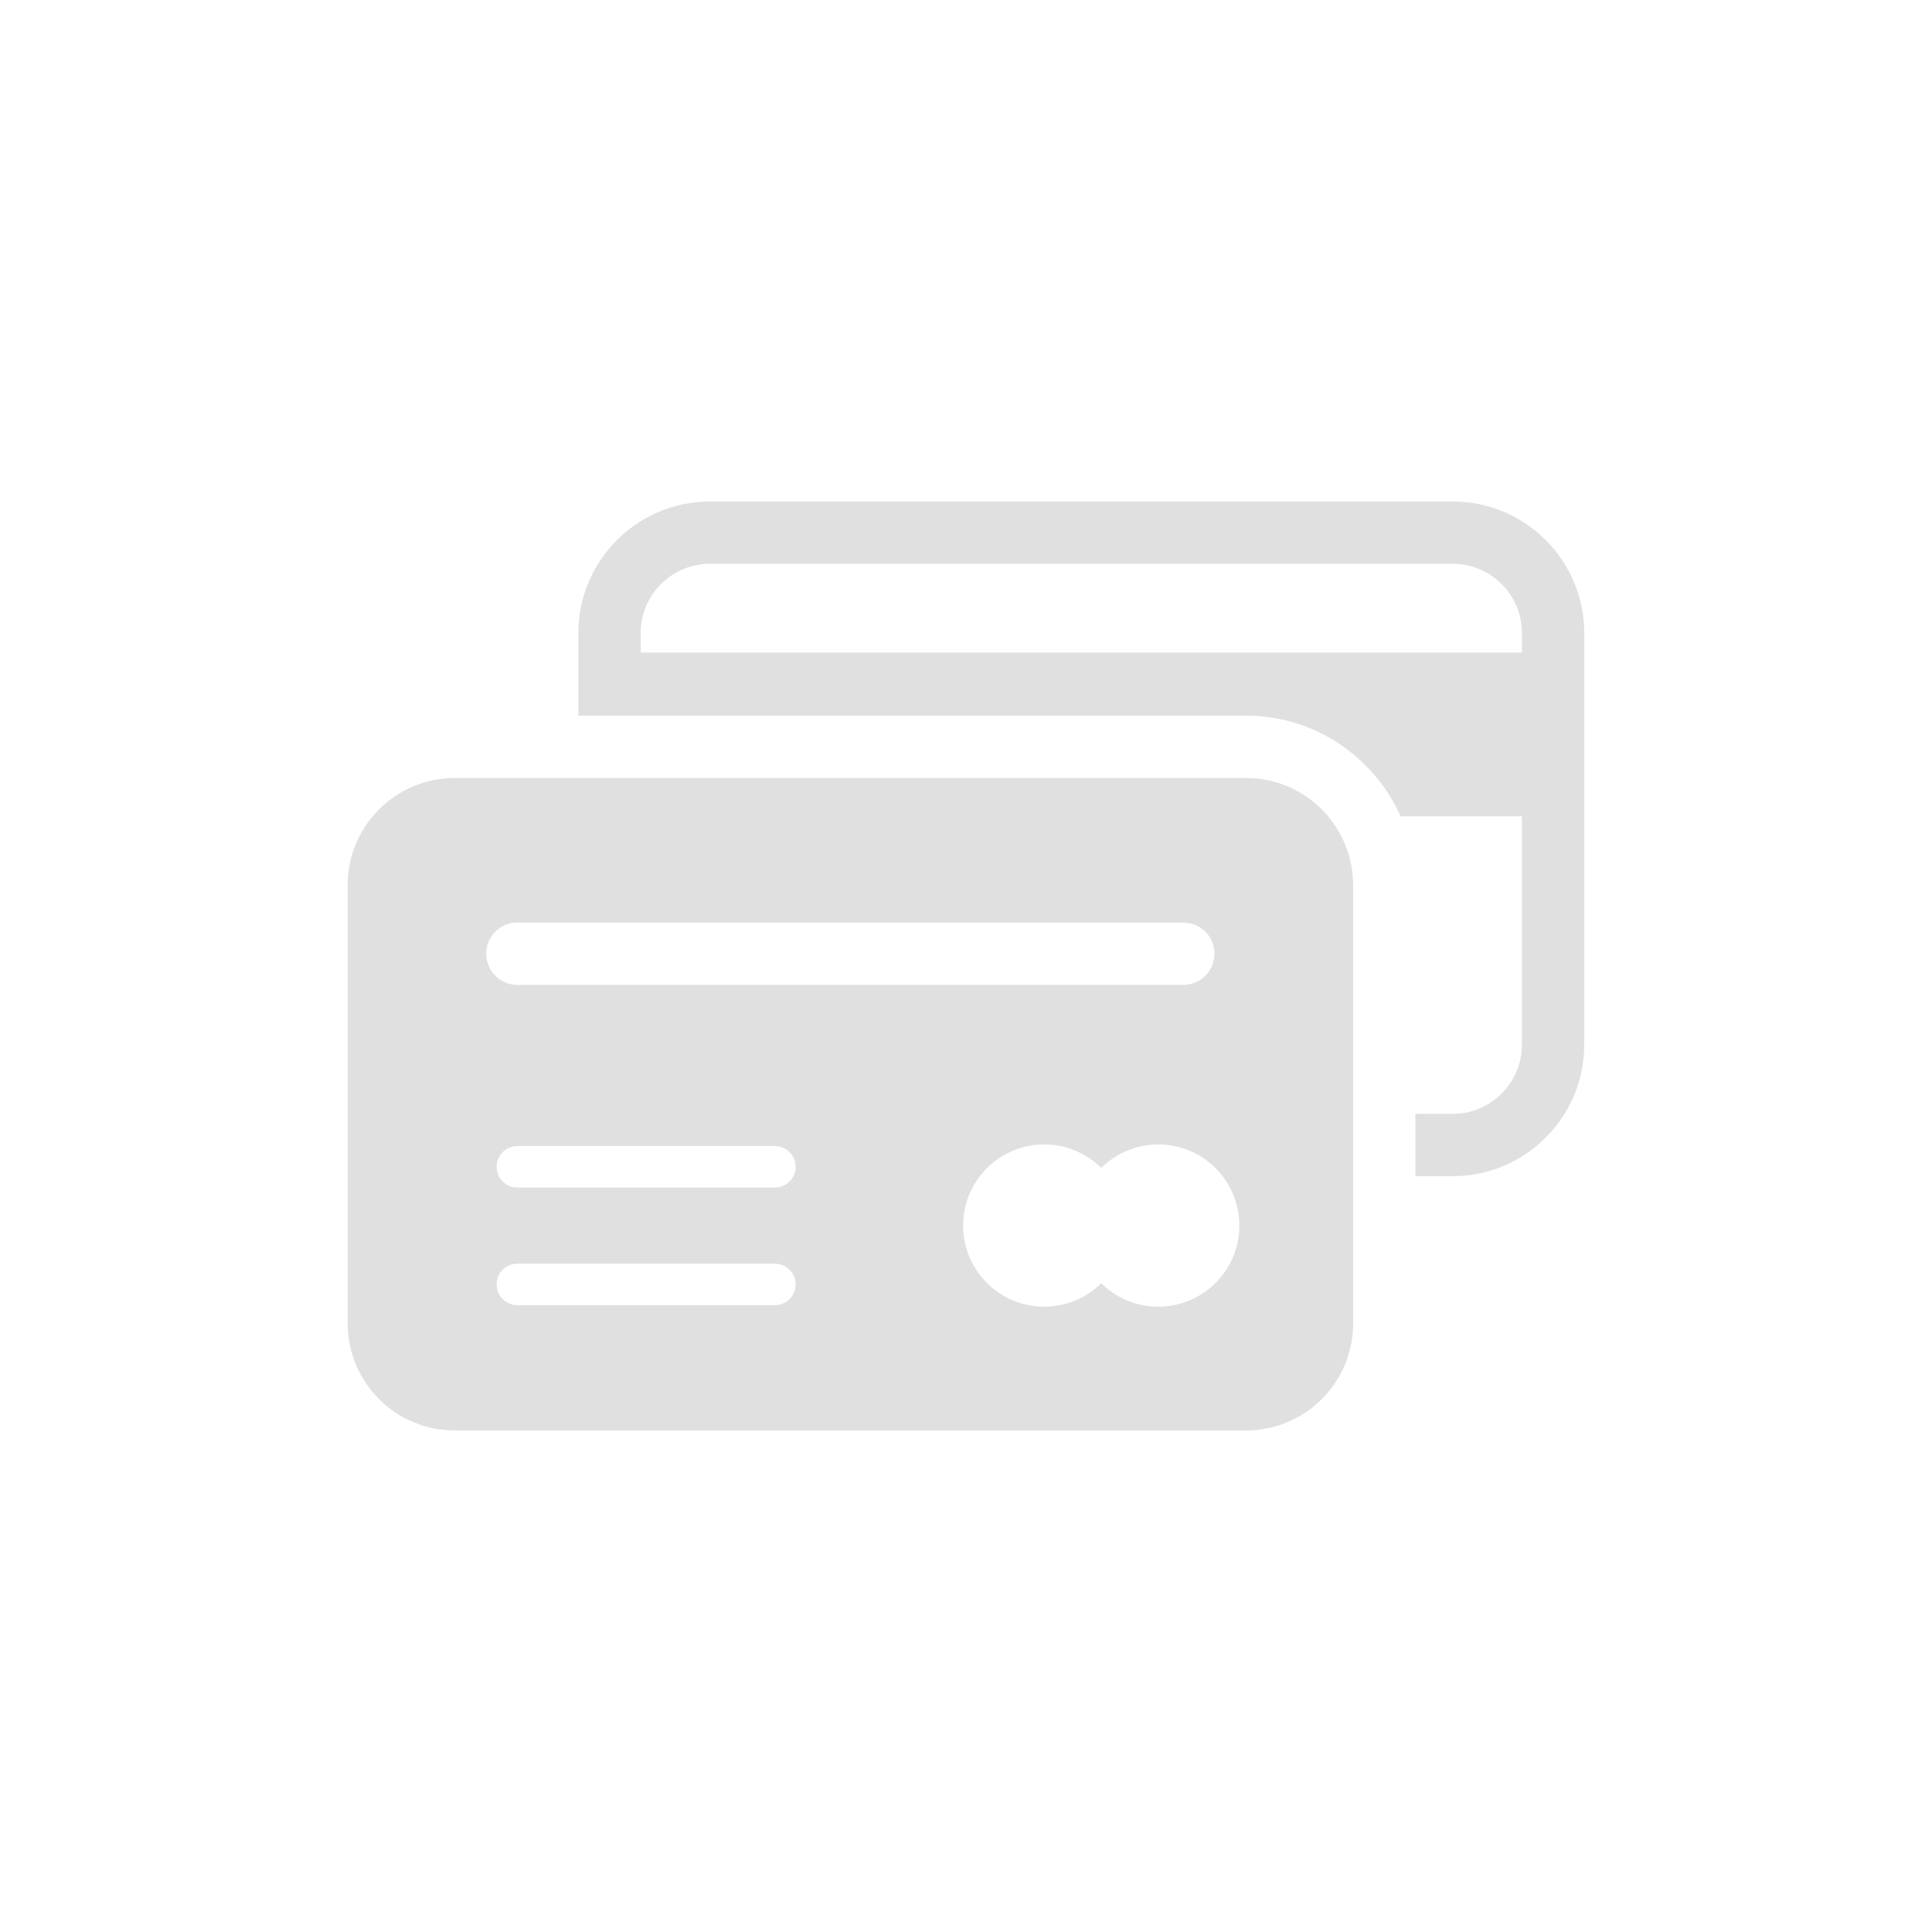 <?xml version="1.0" ?><!DOCTYPE svg  PUBLIC '-//W3C//DTD SVG 1.1//EN'  'http://www.w3.org/Graphics/SVG/1.1/DTD/svg11.dtd'><svg enable-background="new 0 0 33 33" height="45px" id="Layer_1" version="1.1" viewBox="0 0 33 33" width="45px" xml:space="preserve" xmlns="http://www.w3.org/2000/svg" xmlns:xlink="http://www.w3.org/1999/xlink"><g><path d="M24.814,8.566H12.125c-1.238,0-2.246,1.008-2.246,2.247v1.411h11.406c1.176,0,2.187,0.709,2.638,1.72h2.073   v3.899c0,0.651-0.53,1.183-1.182,1.183h-0.639v1.064h0.639c1.238,0,2.246-1.008,2.246-2.247v-7.03   C27.061,9.574,26.053,8.566,24.814,8.566z M25.996,11.146H10.943v-0.333c0-0.651,0.53-1.183,1.182-1.183h12.689   c0.651,0,1.182,0.531,1.182,1.183V11.146z" fill="#e0e0e0"/><path d="M21.285,13.289H7.766c-1.008,0-1.827,0.819-1.827,1.827v7.491c0,1.008,0.819,1.826,1.827,1.826h13.52   c1.008,0,1.826-0.818,1.826-1.826v-7.491C23.111,14.108,22.293,13.289,21.285,13.289z M8.305,16.29   c0-0.294,0.238-0.532,0.532-0.532h11.374c0.295,0,0.533,0.238,0.533,0.532s-0.238,0.533-0.533,0.533H8.837   C8.543,16.823,8.305,16.584,8.305,16.29z M13.236,22.294H8.837c-0.196,0-0.354-0.159-0.354-0.355s0.158-0.354,0.354-0.354h4.399   c0.195,0,0.354,0.158,0.354,0.354S13.432,22.294,13.236,22.294z M13.236,20.284H8.837c-0.196,0-0.354-0.158-0.354-0.354   s0.158-0.355,0.354-0.355h4.399c0.195,0,0.354,0.159,0.354,0.355S13.432,20.284,13.236,20.284z M19.784,22.319   c-0.378,0-0.724-0.153-0.974-0.401c-0.25,0.248-0.594,0.401-0.973,0.401c-0.766,0-1.386-0.62-1.386-1.386   c0-0.765,0.62-1.385,1.386-1.385c0.379,0,0.723,0.154,0.973,0.401c0.25-0.247,0.596-0.401,0.974-0.401   c0.765,0,1.385,0.62,1.385,1.385C21.169,21.699,20.549,22.319,19.784,22.319z" fill="#e0e0e0"/></g></svg>